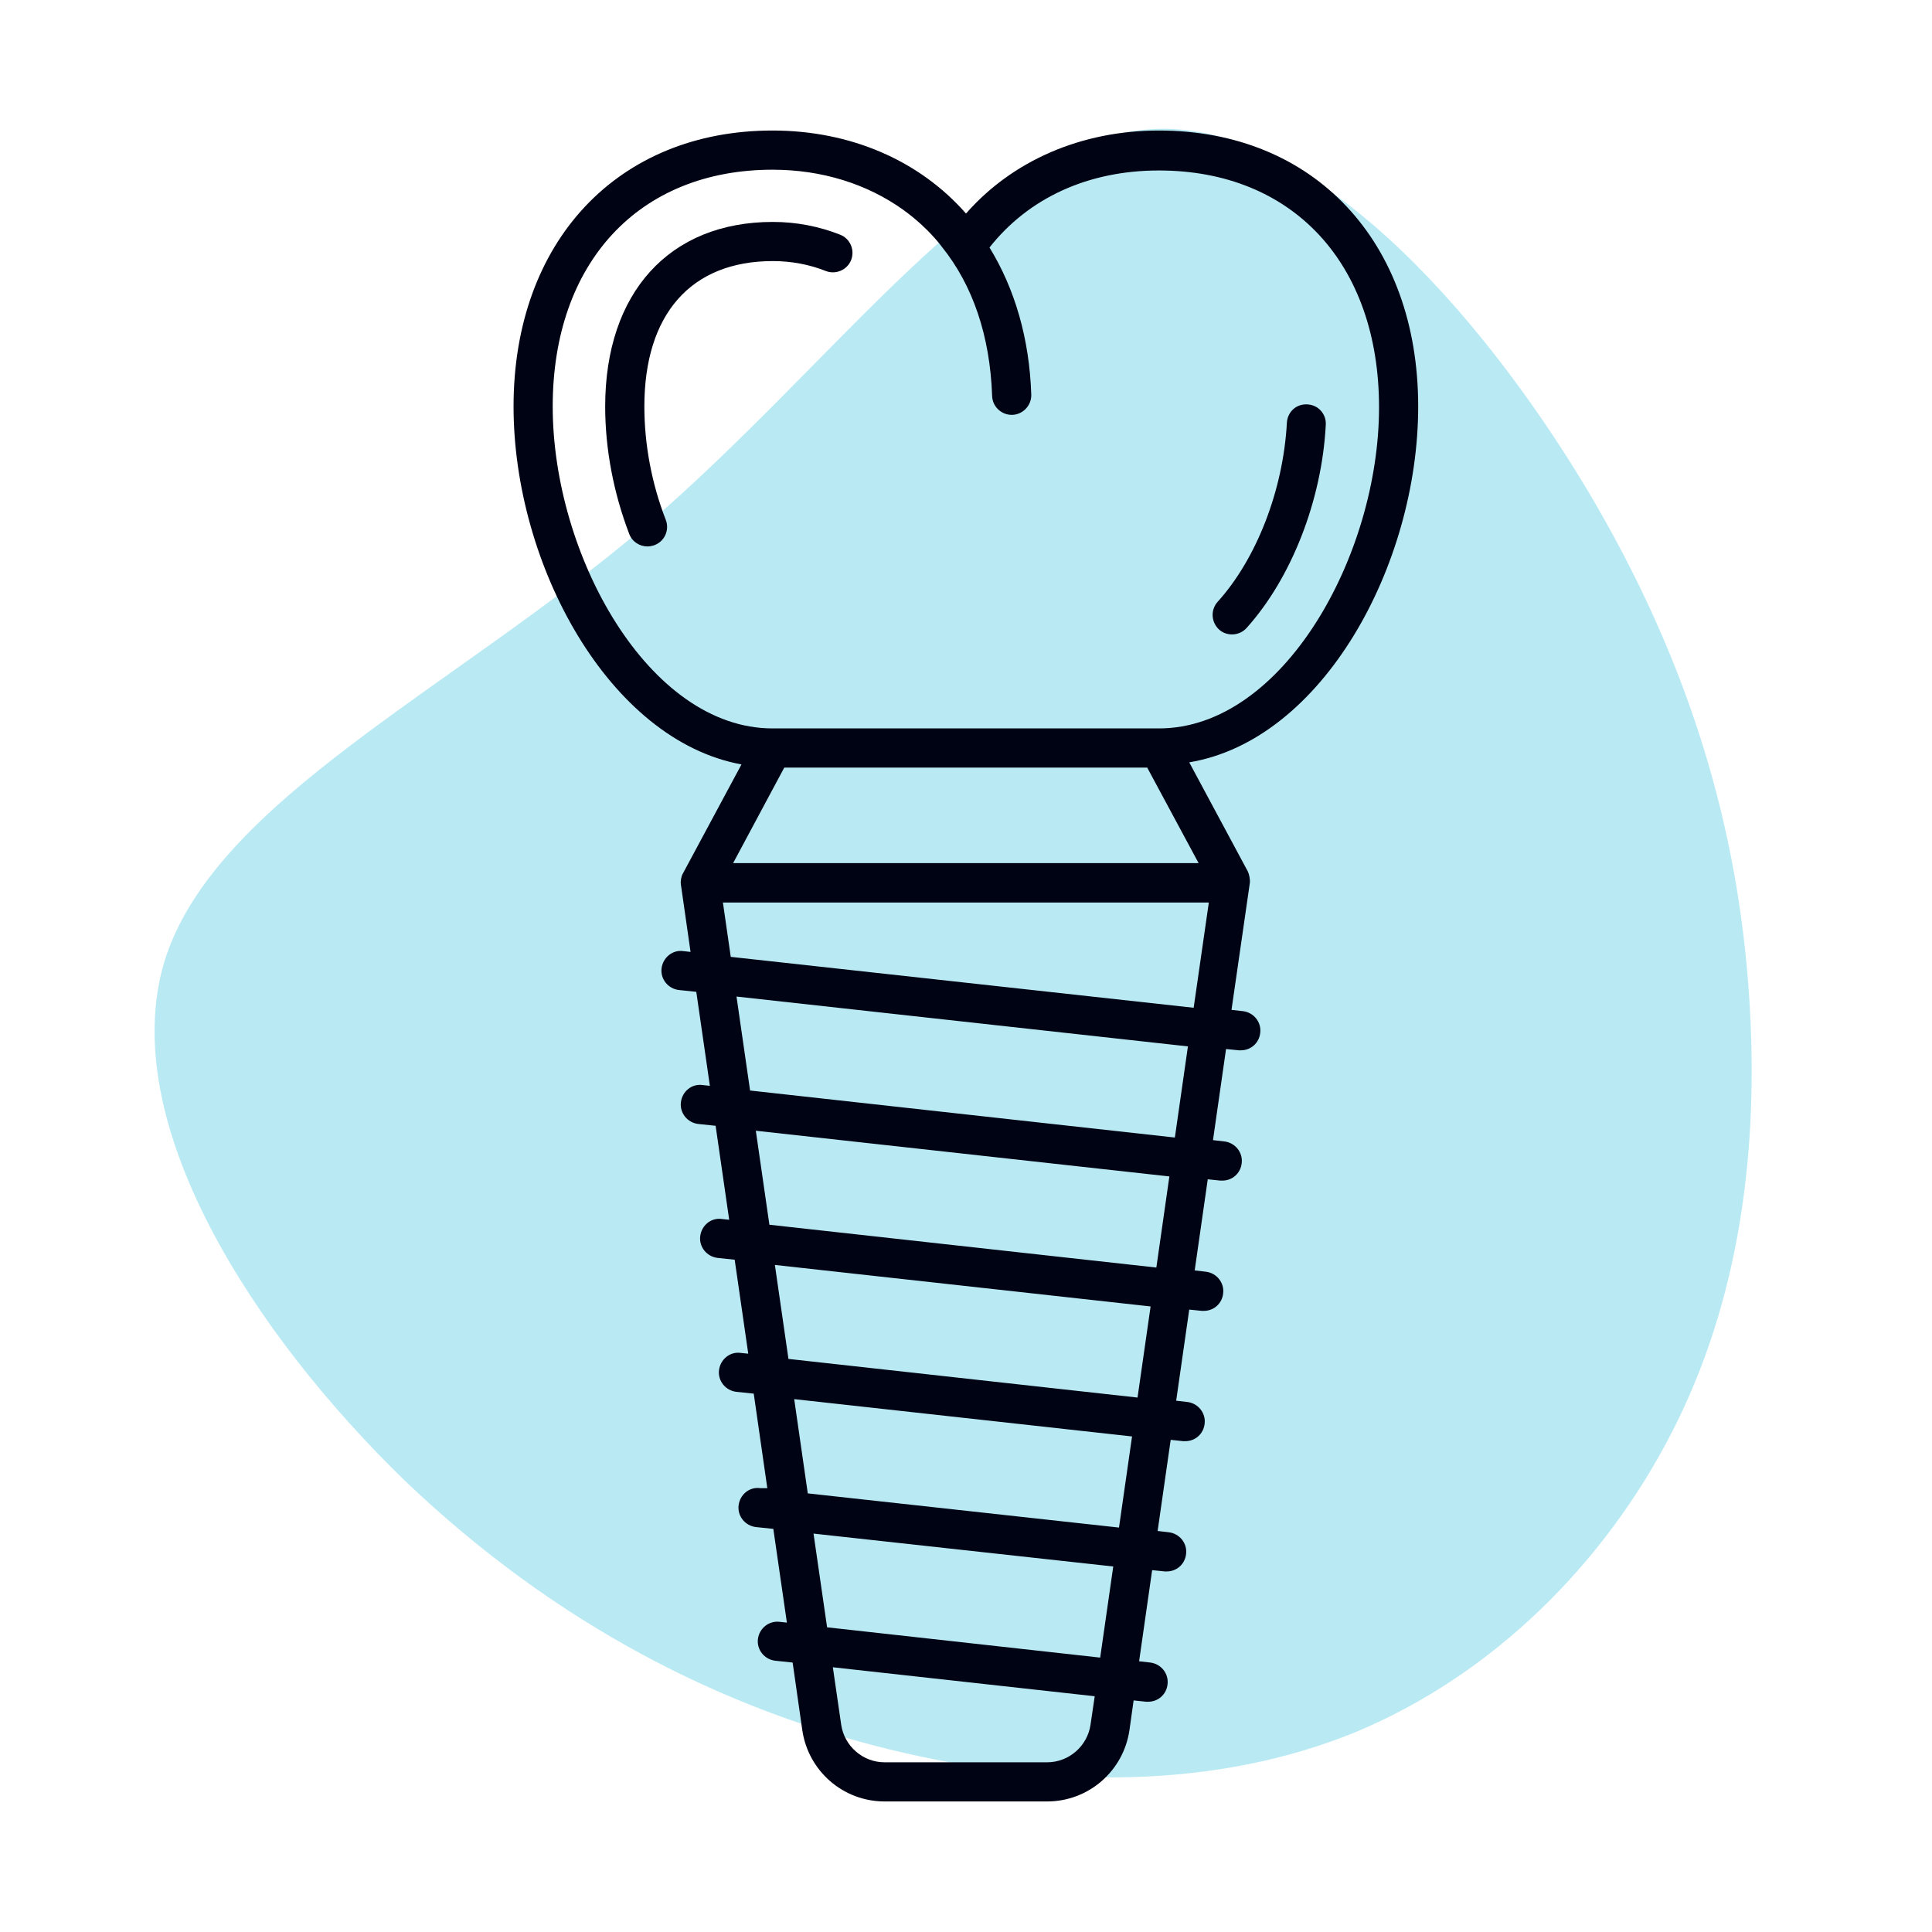 <svg xmlns="http://www.w3.org/2000/svg" width="75" height="75" viewBox="0 0 75 75" fill="none"><path d="M61.58 18.953C65.756 25.94 67.465 32.405 67.892 38.536C68.319 44.668 67.512 50.515 64.902 55.601C62.292 60.687 57.974 65.012 52.611 67.246C47.248 69.433 40.937 69.48 34.53 67.912C28.124 66.343 21.67 63.158 15.738 57.502C9.853 51.798 4.491 43.575 6.389 37.301C8.335 31.074 17.541 26.796 25.039 20.427C32.537 14.009 38.327 5.501 44.544 5.026C50.76 4.503 57.404 12.013 61.58 18.953Z" fill="#B9EAF4"></path><path d="M55.054 15.78C55.054 9.375 51.01 5.067 44.99 5.067C41.98 5.067 39.304 6.233 37.5 8.29C35.696 6.233 33.02 5.067 29.99 5.067C23.98 5.067 19.936 9.375 19.936 15.78C19.936 21.922 23.645 28.733 28.784 29.675L26.503 33.922C26.443 34.034 26.412 34.216 26.432 34.338L26.807 36.953L26.524 36.922C26.108 36.861 25.733 37.175 25.682 37.591C25.632 38.007 25.936 38.382 26.351 38.432L27.03 38.503L27.557 42.152L27.274 42.121C26.848 42.061 26.483 42.375 26.432 42.79C26.382 43.206 26.686 43.581 27.101 43.632L27.78 43.703L28.307 47.351L28.024 47.321C27.598 47.26 27.233 47.574 27.182 47.99C27.132 48.405 27.436 48.78 27.851 48.831L28.52 48.902L29.047 52.55L28.753 52.52C28.338 52.459 27.963 52.773 27.912 53.189C27.861 53.605 28.166 53.98 28.581 54.03L29.26 54.101L29.787 57.77H29.514C29.088 57.709 28.723 58.023 28.672 58.439C28.622 58.855 28.926 59.23 29.341 59.28L30.02 59.351L30.547 62.99L30.264 62.959C29.848 62.909 29.473 63.213 29.422 63.628C29.372 64.044 29.676 64.419 30.091 64.469L30.77 64.54L31.145 67.165C31.378 68.757 32.736 69.932 34.338 69.932H40.652C42.253 69.932 43.611 68.757 43.845 67.165L44.007 66.01L44.493 66.061H44.574C44.959 66.061 45.284 65.777 45.324 65.382C45.375 64.966 45.071 64.591 44.655 64.54L44.22 64.49L44.726 60.953L45.213 61.003H45.294C45.679 61.003 46.003 60.719 46.044 60.324C46.095 59.909 45.791 59.534 45.375 59.483L44.939 59.432L45.446 55.895L45.932 55.946H46.014C46.399 55.946 46.723 55.662 46.764 55.267C46.814 54.851 46.51 54.476 46.095 54.425L45.659 54.375L46.166 50.838L46.652 50.888H46.733C47.118 50.888 47.443 50.605 47.483 50.209C47.534 49.794 47.23 49.419 46.814 49.368L46.378 49.317L46.885 45.78L47.372 45.831H47.453C47.838 45.831 48.162 45.547 48.203 45.152C48.253 44.736 47.949 44.361 47.534 44.311L47.088 44.26L47.595 40.723L48.091 40.773H48.172C48.557 40.773 48.882 40.49 48.922 40.094C48.973 39.679 48.669 39.304 48.253 39.253L47.807 39.203L48.517 34.287C48.537 34.155 48.497 33.942 48.436 33.821L46.166 29.594C51.345 28.733 55.054 21.932 55.054 15.78ZM42.334 66.953C42.213 67.784 41.493 68.412 40.652 68.412H34.338C33.497 68.412 32.777 67.784 32.655 66.953L32.331 64.723L42.497 65.848L42.334 66.953ZM42.709 64.348L32.108 63.172L31.581 59.534L43.216 60.811L42.709 64.348ZM43.439 59.3L31.358 57.973L30.831 54.314L43.946 55.763L43.439 59.3ZM44.159 54.253L30.608 52.753L30.081 49.105L44.666 50.716L44.159 54.253ZM44.889 49.206L29.868 47.544L29.341 43.895L45.395 45.669L44.889 49.206ZM45.608 44.159L29.118 42.334L28.591 38.686L46.115 40.621L45.608 44.159ZM46.338 39.121L28.368 37.145L28.064 35.037H46.926L46.338 39.121ZM46.53 33.507H28.459L30.446 29.797H44.534L46.53 33.507ZM44.99 28.277H29.99C25.186 28.277 21.456 21.557 21.456 15.78C21.456 10.196 24.801 6.588 29.99 6.588C31.916 6.588 33.669 7.145 35.068 8.148C35.321 8.331 35.554 8.523 35.777 8.726C35.797 8.746 35.818 8.767 35.838 8.787C36.051 8.98 36.243 9.192 36.426 9.405C36.476 9.466 36.517 9.527 36.568 9.588C37.764 11.078 38.432 13.034 38.514 15.365C38.524 15.78 38.868 16.105 39.274 16.105H39.294C39.709 16.094 40.044 15.74 40.034 15.324C39.963 13.145 39.395 11.209 38.412 9.608C39.932 7.682 42.243 6.618 44.99 6.618C50.179 6.618 53.534 10.226 53.534 15.811C53.534 21.557 49.804 28.277 44.99 28.277Z" fill="#000314"></path><path d="M50.757 15.699C50.321 15.669 49.976 15.993 49.956 16.419C49.814 19.024 48.78 21.689 47.27 23.361C46.986 23.676 47.017 24.152 47.321 24.436C47.463 24.567 47.645 24.628 47.828 24.628C48.03 24.628 48.243 24.547 48.395 24.375C50.128 22.449 51.314 19.429 51.466 16.5C51.497 16.084 51.182 15.72 50.757 15.699Z" fill="#000314"></path><path d="M32.615 9.111C31.794 8.787 30.912 8.615 30 8.615C25.986 8.615 23.493 11.361 23.493 15.78C23.493 17.432 23.818 19.135 24.426 20.726C24.537 21.03 24.831 21.213 25.135 21.213C25.226 21.213 25.318 21.192 25.409 21.162C25.804 21.01 25.997 20.574 25.845 20.179C25.297 18.77 25.014 17.25 25.014 15.78C25.014 12.192 26.828 10.135 30 10.135C30.72 10.135 31.419 10.267 32.057 10.52C32.443 10.672 32.889 10.48 33.041 10.095C33.193 9.699 33 9.263 32.615 9.111Z" fill="#000314"></path></svg>
